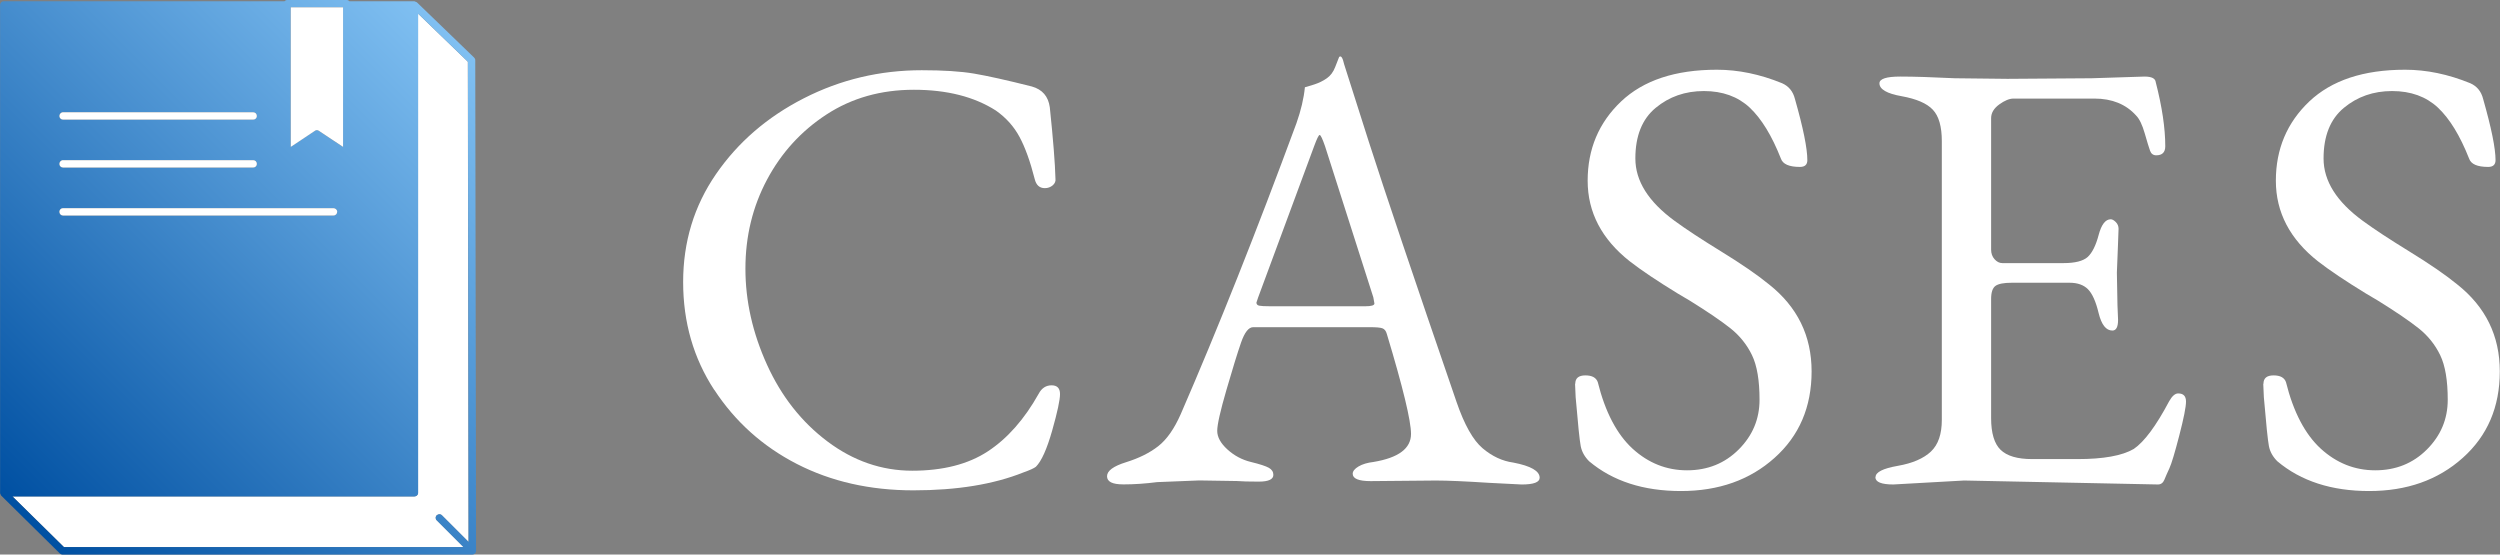 <?xml version="1.0" encoding="UTF-8"?>
<svg id="_レイヤー_2" data-name="レイヤー_2" xmlns="http://www.w3.org/2000/svg" xmlns:xlink="http://www.w3.org/1999/xlink" viewBox="0 0 252.07 55.91">
  <rect x="0" y="0" width="252.07" height="55.91" fill="#808080" stroke="none"/>
  <defs>
    <style>
      .cls-1 {
        fill: #fff;
      }

      .cls-2 {
        fill: url(#_名称未設定グラデーション_17);
      }
    </style>
    <linearGradient id="_名称未設定グラデーション_17" data-name="名称未設定グラデーション 17" x1="1.08" y1="50.94" x2="47.01" y2="5.01" gradientUnits="userSpaceOnUse">
      <stop offset="0" stop-color="#0050a2"/>
      <stop offset="1" stop-color="#80c0f2"/>
    </linearGradient>
  </defs>
  <g id="contents">
    <g>
      <g>
        <path class="cls-1" d="M72.02,39.32c-2.1-3.21-3.14-6.83-3.14-10.88s1.1-7.67,3.31-10.88c2.21-3.21,5.16-5.76,8.86-7.65,3.7-1.89,7.67-2.83,11.89-2.83,2.15,0,3.91.11,5.27.34s3.3.66,5.83,1.3c1.06.3,1.66,1,1.81,2.1.34,3.25.53,5.65.57,7.19.04.26-.06.49-.28.68-.23.19-.49.28-.79.28-.53,0-.87-.3-1.02-.91-.45-1.77-.96-3.19-1.53-4.25-.57-1.06-1.36-1.94-2.38-2.66-2.19-1.4-4.95-2.1-8.27-2.1s-6.26.83-8.81,2.49c-2.55,1.66-4.55,3.85-6,6.57-1.45,2.72-2.18,5.71-2.18,8.98s.73,6.5,2.18,9.69c1.45,3.19,3.48,5.77,6.09,7.73,2.61,1.96,5.46,2.95,8.55,2.95s5.64-.65,7.62-1.95,3.69-3.24,5.13-5.81c.3-.57.74-.85,1.3-.85s.85.29.85.88-.26,1.81-.79,3.68c-.53,1.87-1.08,3.09-1.64,3.65-.19.15-.6.34-1.25.57-3.02,1.21-6.72,1.81-11.1,1.81s-8.3-.89-11.75-2.66-6.23-4.27-8.33-7.48Z"/>
        <path class="cls-1" d="M113.26,48.84c-1.1,0-1.64-.27-1.64-.82s.64-1.02,1.93-1.42c1.28-.4,2.36-.93,3.23-1.61.87-.68,1.62-1.76,2.27-3.23,3.74-8.61,7.63-18.39,11.67-29.34.45-1.28.74-2.49.85-3.62.15-.04.46-.13.93-.28.47-.15.9-.36,1.27-.62.38-.26.66-.64.85-1.13.19-.49.32-.83.4-1.02.19-.19.36.06.51.74.08.26.91,2.87,2.49,7.82,1.59,4.95,4.53,13.69,8.84,26.22.79,2.3,1.67,3.86,2.63,4.67.96.81,1.99,1.29,3.09,1.44,1.77.34,2.66.85,2.66,1.53,0,.45-.6.68-1.81.68l-3.34-.17c-2.34-.15-4.12-.23-5.32-.23l-6.57.06c-1.21,0-1.81-.25-1.81-.74,0-.26.2-.51.59-.74s.9-.38,1.5-.45c2.53-.42,3.79-1.36,3.79-2.83,0-1.32-.81-4.68-2.44-10.08-.08-.3-.23-.49-.45-.57-.23-.08-.64-.11-1.25-.11h-11.78c-.45,0-.86.52-1.22,1.56-.36,1.04-.85,2.62-1.47,4.76-.62,2.13-.93,3.51-.93,4.13s.34,1.25,1.02,1.87,1.47,1.05,2.38,1.27,1.51.42,1.81.59c.3.17.45.41.45.71,0,.45-.49.68-1.47.68s-1.72-.02-2.21-.06l-3.79-.06-4.25.17c-1.17.15-2.3.23-3.4.23ZM126.68,30.48c0,.19.09.3.28.34.19.04.55.06,1.08.06h9.63c.6,0,.91-.09.91-.28l-.11-.62-4.87-15.24c-.26-.75-.44-1.13-.54-1.13s-.27.36-.54,1.08l-5.66,15.29-.17.51Z"/>
        <path class="cls-1" d="M158.83,38.7c0-.57.34-.85,1.02-.85s1.09.23,1.25.68c.75,3.02,1.93,5.26,3.51,6.71,1.59,1.45,3.42,2.18,5.49,2.18s3.81-.7,5.21-2.1,2.1-3.07,2.1-5.01-.25-3.45-.76-4.5c-.51-1.06-1.23-1.95-2.15-2.69-.93-.74-2.29-1.67-4.11-2.8l-1.25-.74c-2.04-1.25-3.64-2.32-4.81-3.23-2.83-2.23-4.25-4.94-4.25-8.13s1.12-5.85,3.37-7.99c2.25-2.13,5.47-3.2,9.66-3.2,2.15,0,4.34.45,6.57,1.36.68.3,1.11.83,1.3,1.59.83,2.91,1.25,4.97,1.25,6.17,0,.45-.25.68-.74.68-1.1,0-1.74-.28-1.93-.85-.91-2.3-1.95-4.01-3.14-5.13-1.19-1.11-2.73-1.67-4.62-1.67s-3.51.57-4.87,1.7-2.04,2.83-2.04,5.1,1.32,4.36,3.96,6.29c1.13.83,2.7,1.86,4.7,3.09,2,1.23,3.61,2.33,4.81,3.31,2.87,2.27,4.3,5.19,4.3,8.78s-1.25,6.5-3.74,8.72c-2.49,2.23-5.64,3.34-9.43,3.34s-6.88-1-9.26-3c-.45-.45-.74-.96-.85-1.53s-.28-2.21-.51-4.93l-.06-1.36Z"/>
        <path class="cls-1" d="M189.11,48.1c0-.49.75-.87,2.24-1.13,1.49-.26,2.61-.75,3.34-1.44.74-.7,1.1-1.76,1.1-3.2V14.23c0-1.47-.3-2.53-.91-3.17-.6-.64-1.65-1.09-3.14-1.36-1.49-.26-2.24-.7-2.24-1.3,0-.45.7-.68,2.1-.68s3.23.06,5.49.17l5.32.06,8.5-.06,5.32-.17c.72,0,1.09.19,1.13.57.64,2.49.96,4.64.96,6.46,0,.6-.3.91-.91.91-.3,0-.51-.15-.62-.45-.11-.3-.29-.89-.54-1.76-.25-.87-.54-1.47-.88-1.81-1.02-1.13-2.42-1.7-4.19-1.7h-8.16c-.42,0-.9.2-1.44.59-.55.4-.82.86-.82,1.39v13.25c0,.38.11.7.34.96.23.26.49.4.79.4h6.17c1.17,0,1.98-.21,2.44-.62.45-.42.82-1.15,1.1-2.21.28-1.06.69-1.59,1.22-1.59.15,0,.32.09.51.28.19.19.28.42.28.68l-.06,1.64-.11,2.78.06,3.29.06,1.47c0,.72-.19,1.08-.57,1.08-.64,0-1.1-.58-1.39-1.76-.28-1.17-.64-1.97-1.08-2.41-.43-.43-1.05-.65-1.84-.65h-5.83c-.79,0-1.34.1-1.64.31-.3.21-.45.65-.45,1.33v12.01c0,1.51.32,2.58.96,3.2.64.62,1.7.93,3.17.93h4.59c2.61,0,4.49-.34,5.66-1.02,1.06-.72,2.25-2.32,3.57-4.81.3-.53.6-.79.91-.79.53,0,.79.27.79.82s-.23,1.69-.68,3.43c-.45,1.74-.78,2.83-.99,3.29-.21.45-.38.84-.51,1.16-.13.32-.35.48-.65.48l-19.54-.4-7.14.4c-1.21,0-1.81-.25-1.81-.74Z"/>
        <path class="cls-1" d="M228.22,38.7c0-.57.34-.85,1.02-.85s1.09.23,1.25.68c.75,3.02,1.93,5.26,3.51,6.71,1.59,1.45,3.42,2.18,5.49,2.18s3.81-.7,5.21-2.1,2.1-3.07,2.1-5.01-.25-3.45-.76-4.5c-.51-1.06-1.23-1.95-2.15-2.69-.93-.74-2.29-1.67-4.11-2.8l-1.25-.74c-2.04-1.25-3.64-2.32-4.81-3.23-2.83-2.23-4.25-4.94-4.25-8.13s1.12-5.85,3.37-7.99c2.25-2.13,5.47-3.2,9.66-3.2,2.15,0,4.34.45,6.57,1.36.68.3,1.11.83,1.3,1.59.83,2.91,1.25,4.97,1.25,6.17,0,.45-.25.68-.74.68-1.1,0-1.74-.28-1.93-.85-.91-2.3-1.95-4.01-3.14-5.13-1.19-1.11-2.73-1.67-4.62-1.67s-3.51.57-4.87,1.7-2.04,2.83-2.04,5.1,1.32,4.36,3.96,6.29c1.13.83,2.7,1.86,4.7,3.09,2,1.23,3.61,2.33,4.81,3.31,2.87,2.27,4.3,5.19,4.3,8.78s-1.25,6.5-3.74,8.72c-2.49,2.23-5.64,3.34-9.43,3.34s-6.88-1-9.26-3c-.45-.45-.74-.96-.85-1.53s-.28-2.21-.51-4.93l-.06-1.36Z"/>
      </g>
      <g>
        <path class="cls-1" d="M44.05,51.97c.15-.15.38-.15.52,0l2.67,2.67-.07-48.42-5.02-4.85v48.32c0,.2-.17.36-.38.36H1.26l5.18,5.1h40.29l-2.69-2.69c-.15-.13-.15-.38,0-.51Z"/>
        <path class="cls-2" d="M47.92,6.07l.08,49.48c0,.09-.04.19-.11.26-.08.07-.17.11-.27.11H6.3c-.09,0-.19-.04-.26-.11L.11,49.96s-.03-.07-.05-.11c-.03-.05-.05-.09-.05-.15V.51C0,.31.16.13.36.13h28.32c.07-.07.16-.13.27-.13h6.02c.11,0,.2.07.27.13h6.55s.07.04.09.04c.05.03.12.03.16.07l5.77,5.57c.07.07.11.16.11.26ZM47.25,54.65l-.07-48.42-5.02-4.85v48.32c0,.2-.17.36-.38.36H1.26l5.18,5.1h40.29l-2.69-2.69c-.15-.13-.15-.38,0-.51.15-.15.38-.15.52,0l2.67,2.67ZM34.59,14.81V.74h-5.28v14.07l2.43-1.62c.05-.04.13-.07.2-.07s.15.03.2.07l2.44,1.62ZM34,21.35c0-.2-.16-.36-.38-.36H6.35c-.2,0-.36.16-.36.36,0,.21.16.38.36.38h27.27c.21,0,.38-.16.38-.38ZM25.9,11.69c0-.21-.16-.38-.36-.38H6.35c-.2,0-.36.16-.36.38,0,.2.16.36.36.36h19.19c.2,0,.36-.16.36-.36ZM25.9,16.53c0-.21-.16-.38-.36-.38H6.35c-.2,0-.36.16-.36.38,0,.2.16.36.36.36h19.19c.2,0,.36-.16.36-.36Z"/>
        <g>
          <path class="cls-1" d="M33.62,20.99c.21,0,.38.16.38.36,0,.21-.16.38-.38.38H6.35c-.2,0-.36-.16-.36-.38,0-.2.16-.36.36-.36h27.27Z"/>
          <path class="cls-1" d="M34.59.74v14.07l-2.44-1.62c-.05-.04-.13-.07-.2-.07s-.15.03-.2.07l-2.43,1.62V.74h5.28Z"/>
          <path class="cls-1" d="M25.54,11.32c.2,0,.36.16.36.38,0,.2-.16.36-.36.36H6.35c-.2,0-.36-.16-.36-.36,0-.21.16-.38.36-.38h19.19Z"/>
          <path class="cls-1" d="M25.54,16.15c.2,0,.36.16.36.38,0,.2-.16.36-.36.36H6.35c-.2,0-.36-.16-.36-.36,0-.21.16-.38.36-.38h19.19Z"/>
        </g>
      </g>
    </g>
  </g>
</svg>